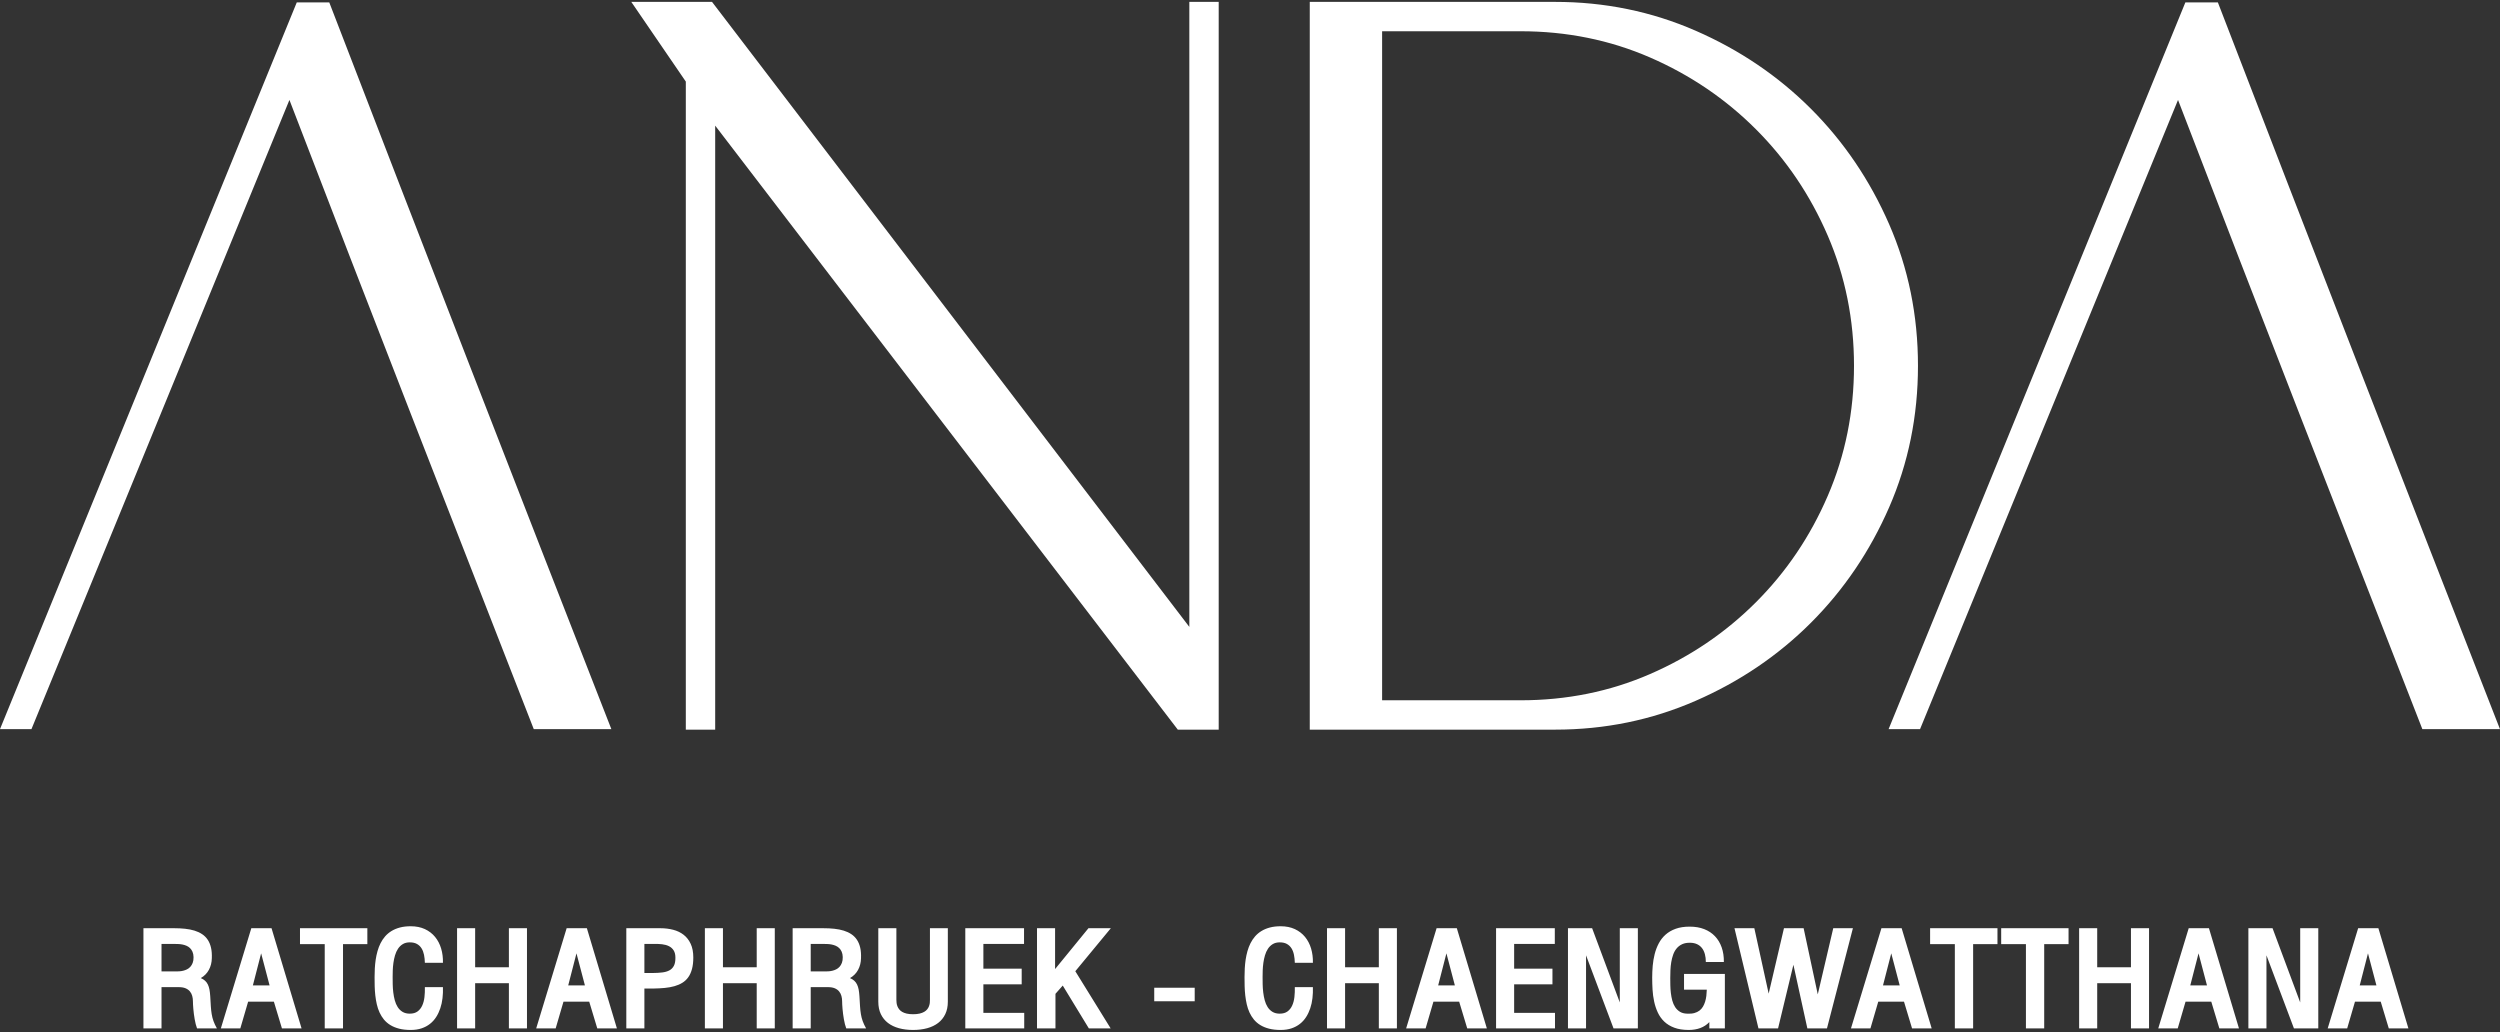 <?xml version="1.0" encoding="UTF-8"?>
<svg width="419px" height="173px" viewBox="0 0 419 173" version="1.1" xmlns="http://www.w3.org/2000/svg" xmlns:xlink="http://www.w3.org/1999/xlink">
    <rect x="0" y="0" width="419" height="173" fill="#333333" stroke="none"/>
    <!-- Generator: Sketch 55.2 (78181) - https://sketchapp.com -->
    <title>ANDA</title>
    <desc>Created with Sketch.</desc>
    <g id="Page-1" stroke="none" stroke-width="1" fill="none" fill-rule="evenodd">
        <g id="ANDA" transform="translate(0, -1)" fill="#FFFFFF" fill-rule="nonzero">
            <path d="M102.463,123.201 L89.458,123.201 C82.543,105.51 75.688,87.935 68.895,70.475 C62.098,53.018 55.302,35.443 48.508,17.749 L5.273,123.201 L0,123.201 L49.738,1.404 L55.186,1.404 C63.036,21.793 70.887,42.091 78.736,62.304 C86.585,82.515 94.494,102.815 102.463,123.201 Z M199.332,106.066 L199.332,1.316 L204.254,1.316 L204.254,113.271 L204.254,123.288 L197.399,123.288 L119.865,22.055 L119.865,123.288 L114.942,123.288 L114.942,14.674 L105.804,1.316 L119.336,1.316 L199.332,106.066 Z M231.642,6.238 L231.642,118.368 L253.436,118.368 L254.842,118.368 C262.574,118.368 269.808,116.905 276.546,113.973 C283.283,111.046 289.202,107.033 294.298,101.935 C299.395,96.838 303.407,90.893 306.336,84.096 C309.264,77.303 310.731,70.036 310.731,62.302 C310.731,54.57 309.264,47.306 306.336,40.51 C303.407,33.716 299.395,27.769 294.298,22.671 C289.202,17.574 283.283,13.563 276.546,10.632 C269.808,7.704 262.574,6.238 254.842,6.238 L253.436,6.238 L231.642,6.238 Z M219.516,1.317 L223.383,1.317 L231.642,1.317 L260.64,1.317 C268.96,1.317 276.811,2.928 284.192,6.15 C291.574,9.374 298.016,13.736 303.525,19.244 C309.03,24.752 313.394,31.195 316.619,38.577 C319.839,45.958 321.452,53.867 321.452,62.302 C321.452,70.738 319.839,78.647 316.619,86.03 C313.394,93.411 309.03,99.855 303.525,105.362 C298.016,110.871 291.574,115.234 284.192,118.455 C276.811,121.68 268.96,123.288 260.64,123.288 L231.642,123.288 L223.383,123.288 L219.516,123.288 L219.516,1.317 Z M418.992,123.201 L405.986,123.201 C399.073,105.51 392.217,87.935 385.425,70.475 C378.627,53.018 371.831,35.443 365.037,17.749 L321.802,123.201 L316.53,123.201 L366.267,1.404 L371.716,1.404 C379.565,21.793 387.416,42.091 395.265,62.304 C403.114,82.515 411.024,102.815 418.992,123.201 Z M27.07,163.809 L29.642,163.809 C29.765,163.809 29.922,163.803 30.113,163.788 C30.303,163.776 30.501,163.743 30.711,163.692 C30.92,163.642 31.129,163.564 31.337,163.463 C31.545,163.361 31.732,163.222 31.896,163.041 C32.059,162.862 32.193,162.64 32.295,162.374 C32.396,162.109 32.443,161.787 32.438,161.406 C32.428,161.057 32.368,160.761 32.262,160.514 C32.154,160.269 32.015,160.063 31.844,159.899 C31.672,159.735 31.478,159.608 31.262,159.513 C31.045,159.421 30.823,159.35 30.595,159.305 C30.367,159.26 30.142,159.231 29.919,159.221 C29.697,159.21 29.495,159.205 29.312,159.205 L27.07,159.205 L27.07,163.809 Z M27.07,173.356 L24.041,173.356 L24.041,156.569 L29.177,156.569 C29.835,156.569 30.451,156.599 31.028,156.661 C31.603,156.723 32.131,156.827 32.608,156.975 C33.083,157.122 33.508,157.319 33.881,157.57 C34.254,157.818 34.563,158.129 34.813,158.502 C35.062,158.874 35.246,159.315 35.364,159.828 C35.482,160.338 35.527,160.932 35.501,161.606 C35.485,162.32 35.323,162.964 35.013,163.54 C34.707,164.116 34.252,164.578 33.652,164.927 C33.942,165.049 34.181,165.199 34.375,165.376 C34.567,165.552 34.724,165.764 34.841,166.012 C34.959,166.257 35.048,166.54 35.107,166.858 C35.165,167.178 35.208,167.543 35.235,167.955 C35.271,168.604 35.306,169.168 35.335,169.648 C35.365,170.128 35.414,170.569 35.481,170.973 C35.547,171.378 35.648,171.767 35.781,172.138 C35.915,172.511 36.105,172.916 36.352,173.356 L33.024,173.356 C32.945,173.153 32.871,172.917 32.804,172.653 C32.737,172.388 32.679,172.112 32.628,171.825 C32.576,171.539 32.532,171.245 32.495,170.949 C32.458,170.652 32.426,170.368 32.403,170.101 C32.378,169.833 32.362,169.589 32.351,169.367 C32.339,169.144 32.334,168.96 32.334,168.816 C32.334,168.504 32.296,168.207 32.217,167.92 C32.141,167.633 32.01,167.38 31.827,167.16 C31.647,166.94 31.403,166.766 31.102,166.637 C30.798,166.509 30.422,166.445 29.972,166.445 L27.07,166.445 L27.07,173.356 Z M43.766,160.78 L42.383,166.148 L45.18,166.148 L43.766,160.78 Z M42.119,156.569 L45.509,156.569 L50.541,173.356 L47.252,173.356 L45.903,168.88 L41.588,168.88 L40.279,173.356 L37.016,173.356 L42.119,156.569 Z M50.278,156.569 L61.568,156.569 L61.568,159.236 L57.488,159.236 L57.488,173.356 L54.424,173.356 L54.424,159.236 L50.278,159.236 L50.278,156.569 Z M71.208,162.363 C71.196,161.891 71.15,161.449 71.067,161.033 C70.984,160.618 70.846,160.253 70.652,159.944 C70.46,159.633 70.202,159.388 69.881,159.208 C69.559,159.029 69.158,158.939 68.676,158.939 C68.216,158.939 67.824,159.039 67.503,159.237 C67.18,159.434 66.914,159.695 66.704,160.016 C66.492,160.338 66.326,160.704 66.205,161.117 C66.084,161.529 65.995,161.95 65.936,162.378 C65.877,162.808 65.841,163.228 65.827,163.641 C65.814,164.053 65.807,164.418 65.807,164.734 C65.807,165.108 65.811,165.518 65.819,165.966 C65.827,166.414 65.858,166.865 65.912,167.321 C65.966,167.775 66.049,168.218 66.165,168.647 C66.28,169.076 66.443,169.456 66.655,169.788 C66.867,170.12 67.137,170.387 67.466,170.587 C67.796,170.788 68.199,170.889 68.676,170.889 C69.212,170.889 69.646,170.765 69.982,170.519 C70.316,170.273 70.577,169.944 70.765,169.53 C70.954,169.118 71.077,168.645 71.139,168.112 C71.2,167.579 71.224,167.023 71.208,166.445 L74.237,166.445 C74.258,167.077 74.235,167.693 74.165,168.293 C74.095,168.893 73.973,169.459 73.795,169.988 C73.618,170.519 73.388,171.006 73.104,171.451 C72.821,171.896 72.474,172.278 72.066,172.599 C71.661,172.922 71.188,173.172 70.652,173.352 C70.118,173.53 69.512,173.621 68.837,173.621 C68.103,173.621 67.454,173.548 66.893,173.405 C66.33,173.259 65.839,173.057 65.419,172.798 C64.996,172.539 64.639,172.228 64.344,171.87 C64.049,171.51 63.804,171.115 63.61,170.687 C63.413,170.26 63.261,169.803 63.151,169.317 C63.042,168.832 62.958,168.337 62.901,167.83 C62.846,167.325 62.81,166.811 62.797,166.291 C62.785,165.773 62.779,165.263 62.779,164.765 C62.779,164.294 62.791,163.811 62.818,163.316 C62.845,162.819 62.895,162.327 62.966,161.837 C63.039,161.346 63.141,160.868 63.273,160.402 C63.403,159.935 63.573,159.495 63.782,159.08 C63.991,158.664 64.246,158.284 64.544,157.939 C64.846,157.594 65.2,157.294 65.611,157.042 C66.02,156.792 66.492,156.594 67.025,156.452 C67.558,156.31 68.162,156.24 68.837,156.24 C69.737,156.24 70.528,156.4 71.212,156.717 C71.894,157.035 72.464,157.473 72.919,158.027 C73.375,158.581 73.713,159.232 73.936,159.975 C74.157,160.721 74.258,161.516 74.237,162.363 L71.208,162.363 Z M76.604,173.356 L76.604,156.569 L79.634,156.569 L79.634,163.119 L85.291,163.119 L85.291,156.569 L88.321,156.569 L88.321,173.356 L85.291,173.356 L85.291,165.785 L79.634,165.785 L79.634,173.356 L76.604,173.356 Z M96.617,160.78 L95.234,166.148 L98.031,166.148 L96.617,160.78 Z M94.97,156.569 L98.36,156.569 L103.392,173.356 L100.103,173.356 L98.754,168.88 L94.439,168.88 L93.13,173.356 L89.867,173.356 L94.97,156.569 Z M108,164.074 L109.447,164.074 C110.014,164.069 110.531,164.038 110.998,163.982 C111.464,163.926 111.861,163.809 112.192,163.633 C112.521,163.455 112.772,163.198 112.946,162.861 C113.12,162.523 113.204,162.071 113.199,161.503 C113.199,161.005 113.103,160.601 112.909,160.294 C112.717,159.986 112.455,159.749 112.122,159.583 C111.79,159.416 111.403,159.308 110.961,159.256 C110.52,159.206 110.047,159.188 109.543,159.205 L108,159.205 L108,164.074 Z M104.97,173.356 L104.97,156.569 L110.667,156.569 C111.433,156.569 112.152,156.656 112.825,156.83 C113.498,157.004 114.084,157.285 114.581,157.674 C115.079,158.062 115.474,158.568 115.762,159.192 C116.052,159.817 116.197,160.576 116.197,161.47 C116.197,162.21 116.124,162.851 115.98,163.394 C115.835,163.938 115.627,164.4 115.357,164.781 C115.087,165.161 114.755,165.473 114.364,165.713 C113.973,165.955 113.531,166.145 113.038,166.284 C112.546,166.423 112.006,166.52 111.42,166.577 C110.832,166.633 110.208,166.668 109.543,166.678 L108,166.678 L108,173.356 L104.97,173.356 Z M118.138,173.356 L118.138,156.569 L121.167,156.569 L121.167,163.119 L126.825,163.119 L126.825,156.569 L129.854,156.569 L129.854,173.356 L126.825,173.356 L126.825,165.785 L121.167,165.785 L121.167,173.356 L118.138,173.356 Z M135.876,163.809 L138.448,163.809 C138.571,163.809 138.728,163.803 138.919,163.788 C139.108,163.776 139.307,163.743 139.517,163.692 C139.726,163.642 139.935,163.564 140.143,163.463 C140.351,163.361 140.538,163.222 140.702,163.041 C140.865,162.862 140.999,162.64 141.101,162.374 C141.202,162.109 141.249,161.787 141.244,161.406 C141.233,161.057 141.174,160.761 141.068,160.514 C140.96,160.269 140.821,160.063 140.65,159.899 C140.478,159.735 140.284,159.608 140.068,159.513 C139.851,159.421 139.629,159.35 139.401,159.305 C139.173,159.26 138.948,159.231 138.725,159.221 C138.503,159.21 138.301,159.205 138.118,159.205 L135.876,159.205 L135.876,163.809 Z M135.876,173.356 L132.847,173.356 L132.847,156.569 L137.983,156.569 C138.641,156.569 139.257,156.599 139.834,156.661 C140.409,156.723 140.937,156.827 141.414,156.975 C141.889,157.122 142.314,157.319 142.687,157.57 C143.06,157.818 143.369,158.129 143.619,158.502 C143.868,158.874 144.052,159.315 144.17,159.828 C144.288,160.338 144.333,160.932 144.306,161.606 C144.291,162.32 144.129,162.964 143.819,163.54 C143.513,164.116 143.058,164.578 142.458,164.927 C142.748,165.049 142.987,165.199 143.181,165.376 C143.373,165.552 143.53,165.764 143.647,166.012 C143.765,166.257 143.854,166.54 143.913,166.858 C143.971,167.178 144.014,167.543 144.041,167.955 C144.077,168.604 144.112,169.168 144.141,169.648 C144.171,170.128 144.22,170.569 144.287,170.973 C144.353,171.378 144.454,171.767 144.587,172.138 C144.721,172.511 144.911,172.916 145.158,173.356 L141.83,173.356 C141.751,173.153 141.677,172.917 141.61,172.653 C141.543,172.388 141.485,172.112 141.434,171.825 C141.382,171.539 141.338,171.245 141.301,170.949 C141.264,170.652 141.232,170.368 141.208,170.101 C141.183,169.833 141.168,169.589 141.157,169.367 C141.145,169.144 141.14,168.96 141.14,168.816 C141.14,168.504 141.102,168.207 141.023,167.92 C140.946,167.633 140.816,167.38 140.633,167.16 C140.453,166.94 140.209,166.766 139.908,166.637 C139.604,166.509 139.228,166.445 138.778,166.445 L135.876,166.445 L135.876,173.356 Z M147.204,156.569 L150.233,156.569 L150.233,168.55 C150.233,168.721 150.245,168.899 150.265,169.085 C150.287,169.269 150.332,169.453 150.402,169.635 C150.472,169.818 150.57,169.989 150.695,170.152 C150.82,170.317 150.988,170.46 151.193,170.584 C151.4,170.707 151.653,170.805 151.953,170.877 C152.253,170.949 152.611,170.985 153.03,170.985 C153.452,170.985 153.817,170.949 154.122,170.877 C154.428,170.805 154.687,170.707 154.898,170.584 C155.11,170.46 155.28,170.317 155.408,170.152 C155.537,169.989 155.634,169.818 155.701,169.635 C155.768,169.453 155.813,169.269 155.835,169.085 C155.855,168.899 155.863,168.721 155.858,168.55 L155.858,156.569 L158.857,156.569 L158.857,168.881 C158.857,169.678 158.714,170.372 158.429,170.966 C158.146,171.557 157.748,172.05 157.236,172.445 C156.724,172.837 156.112,173.132 155.397,173.328 C154.682,173.523 153.892,173.62 153.03,173.62 C152.167,173.62 151.379,173.523 150.664,173.328 C149.948,173.132 149.334,172.837 148.822,172.445 C148.311,172.05 147.913,171.557 147.629,170.966 C147.345,170.372 147.204,169.678 147.204,168.881 L147.204,156.569 Z M161.784,173.356 L161.784,156.569 L171.628,156.569 L171.628,159.205 L164.814,159.205 L164.814,163.351 L171.235,163.351 L171.235,165.977 L164.814,165.977 L164.814,170.751 L171.66,170.751 L171.66,173.356 L161.784,173.356 Z M173.802,173.356 L173.802,156.569 L176.832,156.569 L176.832,163.415 L182.425,156.569 L186.177,156.569 L180.223,163.777 L186.145,173.356 L182.489,173.356 L178.117,166.18 L176.896,167.563 L176.896,173.356 L173.802,173.356 Z M193.45,168.816 L193.45,166.541 L200.232,166.541 L200.232,168.816 L193.45,168.816 Z M217.011,162.363 C216.999,161.891 216.953,161.449 216.87,161.033 C216.787,160.618 216.649,160.253 216.456,159.944 C216.263,159.633 216.005,159.388 215.684,159.208 C215.363,159.029 214.961,158.939 214.479,158.939 C214.02,158.939 213.628,159.039 213.306,159.237 C212.984,159.434 212.718,159.695 212.507,160.016 C212.295,160.338 212.129,160.704 212.008,161.117 C211.887,161.529 211.799,161.95 211.74,162.378 C211.68,162.808 211.645,163.228 211.63,163.641 C211.617,164.053 211.61,164.418 211.61,164.734 C211.61,165.108 211.614,165.518 211.622,165.966 C211.63,166.414 211.662,166.865 211.716,167.321 C211.77,167.775 211.853,168.218 211.969,168.647 C212.083,169.076 212.246,169.456 212.458,169.788 C212.67,170.12 212.94,170.387 213.269,170.587 C213.6,170.788 214.003,170.889 214.479,170.889 C215.015,170.889 215.45,170.765 215.785,170.519 C216.12,170.273 216.381,169.944 216.569,169.53 C216.757,169.118 216.881,168.645 216.943,168.112 C217.003,167.579 217.027,167.023 217.011,166.445 L220.041,166.445 C220.062,167.077 220.038,167.693 219.968,168.293 C219.899,168.893 219.776,169.459 219.598,169.988 C219.422,170.519 219.192,171.006 218.907,171.451 C218.624,171.896 218.278,172.278 217.87,172.599 C217.464,172.922 216.991,173.172 216.456,173.352 C215.921,173.53 215.315,173.621 214.64,173.621 C213.907,173.621 213.258,173.548 212.697,173.405 C212.133,173.259 211.642,173.057 211.222,172.798 C210.799,172.539 210.443,172.228 210.148,171.87 C209.853,171.51 209.608,171.115 209.413,170.687 C209.217,170.26 209.064,169.803 208.955,169.317 C208.846,168.832 208.761,168.337 208.705,167.83 C208.649,167.325 208.614,166.811 208.601,166.291 C208.589,165.773 208.582,165.263 208.582,164.765 C208.582,164.294 208.594,163.811 208.622,163.316 C208.648,162.819 208.698,162.327 208.769,161.837 C208.843,161.346 208.944,160.868 209.076,160.402 C209.206,159.935 209.376,159.495 209.586,159.08 C209.795,158.664 210.049,158.284 210.348,157.939 C210.649,157.594 211.004,157.294 211.414,157.042 C211.824,156.792 212.295,156.594 212.828,156.452 C213.362,156.31 213.966,156.24 214.64,156.24 C215.541,156.24 216.332,156.4 217.015,156.717 C217.697,157.035 218.267,157.473 218.723,158.027 C219.178,158.581 219.517,159.232 219.739,159.975 C219.96,160.721 220.062,161.516 220.041,162.363 L217.011,162.363 Z M222.406,173.356 L222.406,156.569 L225.436,156.569 L225.436,163.119 L231.093,163.119 L231.093,156.569 L234.123,156.569 L234.123,173.356 L231.093,173.356 L231.093,165.785 L225.436,165.785 L225.436,173.356 L222.406,173.356 Z M242.42,160.78 L241.038,166.148 L243.834,166.148 L242.42,160.78 Z M240.773,156.569 L244.164,156.569 L249.196,173.356 L245.907,173.356 L244.557,168.88 L240.243,168.88 L238.934,173.356 L235.67,173.356 L240.773,156.569 Z M250.741,173.356 L250.741,156.569 L260.585,156.569 L260.585,159.205 L253.77,159.205 L253.77,163.351 L260.191,163.351 L260.191,165.977 L253.77,165.977 L253.77,170.751 L260.616,170.751 L260.616,173.356 L250.741,173.356 Z M266.841,156.569 L271.477,169.008 L271.477,156.569 L274.506,156.569 L274.506,173.356 L270.426,173.356 L265.82,161.109 L265.82,173.356 L262.791,173.356 L262.791,156.569 L266.841,156.569 Z M289.088,173.356 L286.485,173.356 L286.485,172.302 C286.056,172.753 285.55,173.086 284.97,173.299 C284.389,173.514 283.741,173.62 283.029,173.62 C282.088,173.62 281.281,173.494 280.612,173.242 C279.942,172.992 279.379,172.649 278.926,172.214 C278.474,171.781 278.114,171.275 277.847,170.699 C277.578,170.125 277.376,169.511 277.236,168.863 C277.096,168.216 277.007,167.548 276.966,166.862 C276.927,166.178 276.907,165.51 276.907,164.862 C276.907,164.208 276.936,163.544 276.994,162.869 C277.053,162.193 277.164,161.538 277.323,160.905 C277.485,160.27 277.71,159.672 278.004,159.117 C278.296,158.56 278.674,158.071 279.14,157.654 C279.607,157.235 280.172,156.906 280.836,156.665 C281.499,156.424 282.288,156.304 283.198,156.304 C284.103,156.304 284.913,156.442 285.625,156.72 C286.338,156.999 286.939,157.397 287.429,157.912 C287.919,158.425 288.293,159.048 288.551,159.779 C288.808,160.51 288.931,161.328 288.92,162.234 L285.898,162.234 C285.898,161.756 285.847,161.322 285.741,160.928 C285.637,160.535 285.478,160.197 285.265,159.916 C285.05,159.634 284.779,159.414 284.452,159.256 C284.124,159.099 283.739,159.014 283.295,159.005 C282.764,158.993 282.313,159.073 281.94,159.244 C281.568,159.415 281.258,159.652 281.008,159.951 C280.759,160.251 280.563,160.6 280.422,161.001 C280.28,161.4 280.173,161.82 280.101,162.262 C280.028,162.704 279.982,163.155 279.964,163.613 C279.946,164.07 279.936,164.508 279.936,164.927 C279.936,165.29 279.94,165.689 279.948,166.12 C279.955,166.55 279.985,166.986 280.036,167.426 C280.086,167.864 280.168,168.288 280.277,168.699 C280.388,169.108 280.549,169.474 280.759,169.796 C280.971,170.117 281.238,170.376 281.562,170.576 C281.886,170.774 282.288,170.878 282.764,170.888 C283.22,170.915 283.616,170.883 283.955,170.792 C284.29,170.7 284.58,170.565 284.822,170.383 C285.062,170.201 285.259,169.98 285.412,169.719 C285.565,169.46 285.689,169.177 285.782,168.871 C285.876,168.566 285.943,168.243 285.984,167.902 C286.023,167.564 286.048,167.219 286.059,166.87 L282.243,166.87 L282.243,164.234 L289.088,164.234 L289.088,173.356 Z M300.575,162.692 L298.004,173.356 L294.717,173.356 L290.699,156.569 L294.026,156.569 L296.429,167.53 L298.992,156.569 L302.287,156.569 L304.658,167.658 L307.253,156.569 L310.548,156.569 L306.2,173.356 L302.913,173.356 L300.575,162.692 Z M316.974,160.78 L315.591,166.148 L318.388,166.148 L316.974,160.78 Z M315.327,156.569 L318.717,156.569 L323.749,173.356 L320.46,173.356 L319.11,168.88 L314.796,168.88 L313.487,173.356 L310.223,173.356 L315.327,156.569 Z M323.486,156.569 L334.776,156.569 L334.776,159.236 L330.696,159.236 L330.696,173.356 L327.632,173.356 L327.632,159.236 L323.486,159.236 L323.486,156.569 Z M335.399,156.569 L346.689,156.569 L346.689,159.236 L342.608,159.236 L342.608,173.356 L339.545,173.356 L339.545,159.236 L335.399,159.236 L335.399,156.569 Z M348.462,173.356 L348.462,156.569 L351.491,156.569 L351.491,163.119 L357.149,163.119 L357.149,156.569 L360.178,156.569 L360.178,173.356 L357.149,173.356 L357.149,165.785 L351.491,165.785 L351.491,173.356 L348.462,173.356 Z M368.475,160.78 L367.092,166.148 L369.889,166.148 L368.475,160.78 Z M366.827,156.569 L370.218,156.569 L375.25,173.356 L371.961,173.356 L370.611,168.88 L366.297,168.88 L364.988,173.356 L361.724,173.356 L366.827,156.569 Z M380.878,156.569 L385.514,169.008 L385.514,156.569 L388.544,156.569 L388.544,173.356 L384.463,173.356 L379.858,161.109 L379.858,173.356 L376.828,173.356 L376.828,156.569 L380.878,156.569 Z M396.873,160.78 L395.491,166.148 L398.287,166.148 L396.873,160.78 Z M395.226,156.569 L398.616,156.569 L403.648,173.356 L400.36,173.356 L399.01,168.88 L394.695,168.88 L393.387,173.356 L390.123,173.356 L395.226,156.569 Z" id="Combined-Shape"></path>
        </g>
    </g>
</svg>